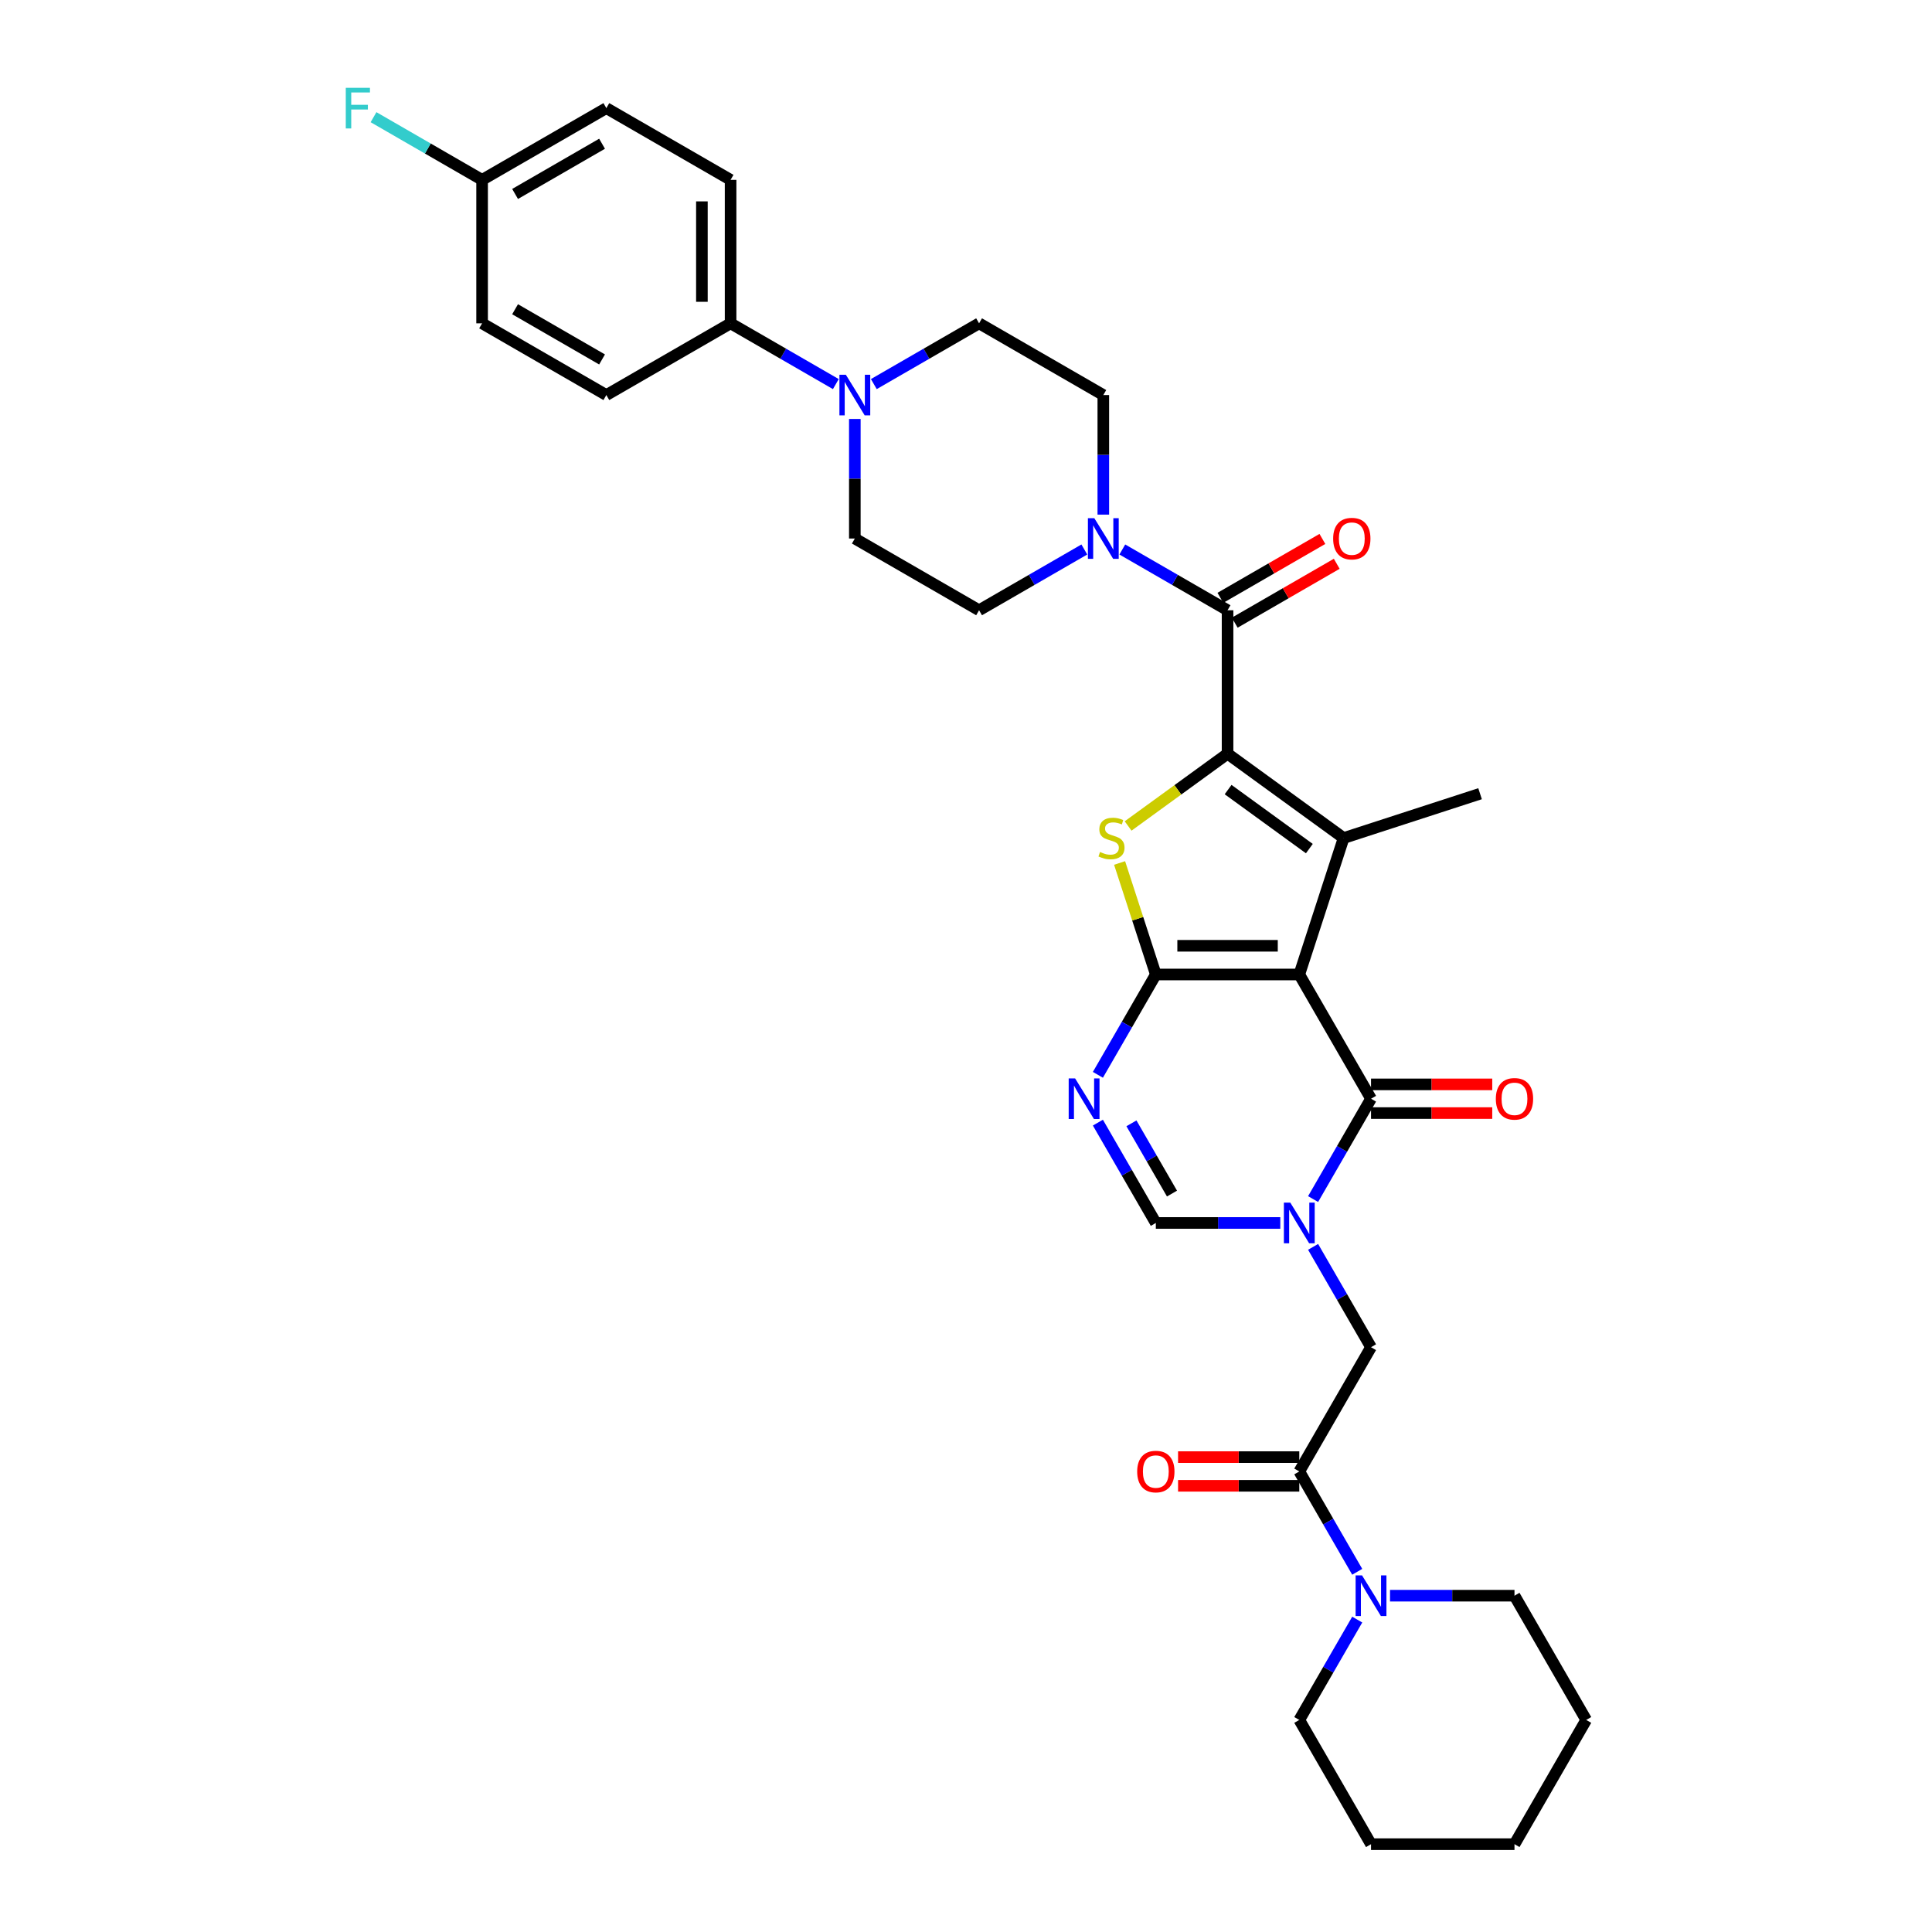 <?xml version='1.0' encoding='iso-8859-1'?>
<svg version='1.1' baseProfile='full'
              xmlns='http://www.w3.org/2000/svg'
                      xmlns:rdkit='http://www.rdkit.org/xml'
                      xmlns:xlink='http://www.w3.org/1999/xlink'
                  xml:space='preserve'
width='1000px' height='1000px' viewBox='0 0 1000 1000'>
<!-- END OF HEADER -->
<rect style='opacity:1.0;fill:#FFFFFF;stroke:none' width='1000' height='1000' x='0' y='0'> </rect>
<path class='bond-0' d='M 672.511,504.391 L 598.255,504.391' style='fill:none;fill-rule:evenodd;stroke:#000000;stroke-width:6px;stroke-linecap:butt;stroke-linejoin:miter;stroke-opacity:1' />
<path class='bond-0' d='M 661.373,489.54 L 609.393,489.54' style='fill:none;fill-rule:evenodd;stroke:#000000;stroke-width:6px;stroke-linecap:butt;stroke-linejoin:miter;stroke-opacity:1' />
<path class='bond-2' d='M 672.511,504.391 L 695.458,433.769' style='fill:none;fill-rule:evenodd;stroke:#000000;stroke-width:6px;stroke-linecap:butt;stroke-linejoin:miter;stroke-opacity:1' />
<path class='bond-5' d='M 672.511,504.391 L 709.639,568.699' style='fill:none;fill-rule:evenodd;stroke:#000000;stroke-width:6px;stroke-linecap:butt;stroke-linejoin:miter;stroke-opacity:1' />
<path class='bond-3' d='M 598.255,504.391 L 588.878,475.533' style='fill:none;fill-rule:evenodd;stroke:#000000;stroke-width:6px;stroke-linecap:butt;stroke-linejoin:miter;stroke-opacity:1' />
<path class='bond-3' d='M 588.878,475.533 L 579.502,446.675' style='fill:none;fill-rule:evenodd;stroke:#CCCC00;stroke-width:6px;stroke-linecap:butt;stroke-linejoin:miter;stroke-opacity:1' />
<path class='bond-6' d='M 598.255,504.391 L 583.262,530.359' style='fill:none;fill-rule:evenodd;stroke:#000000;stroke-width:6px;stroke-linecap:butt;stroke-linejoin:miter;stroke-opacity:1' />
<path class='bond-6' d='M 583.262,530.359 L 568.269,556.328' style='fill:none;fill-rule:evenodd;stroke:#0000FF;stroke-width:6px;stroke-linecap:butt;stroke-linejoin:miter;stroke-opacity:1' />
<path class='bond-1' d='M 635.383,390.122 L 695.458,433.769' style='fill:none;fill-rule:evenodd;stroke:#000000;stroke-width:6px;stroke-linecap:butt;stroke-linejoin:miter;stroke-opacity:1' />
<path class='bond-1' d='M 635.665,408.684 L 677.717,439.237' style='fill:none;fill-rule:evenodd;stroke:#000000;stroke-width:6px;stroke-linecap:butt;stroke-linejoin:miter;stroke-opacity:1' />
<path class='bond-7' d='M 635.383,390.122 L 635.383,315.866' style='fill:none;fill-rule:evenodd;stroke:#000000;stroke-width:6px;stroke-linecap:butt;stroke-linejoin:miter;stroke-opacity:1' />
<path class='bond-34' d='M 635.383,390.122 L 609.645,408.822' style='fill:none;fill-rule:evenodd;stroke:#000000;stroke-width:6px;stroke-linecap:butt;stroke-linejoin:miter;stroke-opacity:1' />
<path class='bond-34' d='M 609.645,408.822 L 583.907,427.522' style='fill:none;fill-rule:evenodd;stroke:#CCCC00;stroke-width:6px;stroke-linecap:butt;stroke-linejoin:miter;stroke-opacity:1' />
<path class='bond-24' d='M 695.458,433.769 L 766.08,410.823' style='fill:none;fill-rule:evenodd;stroke:#000000;stroke-width:6px;stroke-linecap:butt;stroke-linejoin:miter;stroke-opacity:1' />
<path class='bond-4' d='M 679.654,620.635 L 694.647,594.667' style='fill:none;fill-rule:evenodd;stroke:#0000FF;stroke-width:6px;stroke-linecap:butt;stroke-linejoin:miter;stroke-opacity:1' />
<path class='bond-4' d='M 694.647,594.667 L 709.639,568.699' style='fill:none;fill-rule:evenodd;stroke:#000000;stroke-width:6px;stroke-linecap:butt;stroke-linejoin:miter;stroke-opacity:1' />
<path class='bond-8' d='M 662.68,633.006 L 630.467,633.006' style='fill:none;fill-rule:evenodd;stroke:#0000FF;stroke-width:6px;stroke-linecap:butt;stroke-linejoin:miter;stroke-opacity:1' />
<path class='bond-8' d='M 630.467,633.006 L 598.255,633.006' style='fill:none;fill-rule:evenodd;stroke:#000000;stroke-width:6px;stroke-linecap:butt;stroke-linejoin:miter;stroke-opacity:1' />
<path class='bond-12' d='M 679.654,645.378 L 694.647,671.346' style='fill:none;fill-rule:evenodd;stroke:#0000FF;stroke-width:6px;stroke-linecap:butt;stroke-linejoin:miter;stroke-opacity:1' />
<path class='bond-12' d='M 694.647,671.346 L 709.639,697.314' style='fill:none;fill-rule:evenodd;stroke:#000000;stroke-width:6px;stroke-linecap:butt;stroke-linejoin:miter;stroke-opacity:1' />
<path class='bond-15' d='M 709.639,576.124 L 741.013,576.124' style='fill:none;fill-rule:evenodd;stroke:#000000;stroke-width:6px;stroke-linecap:butt;stroke-linejoin:miter;stroke-opacity:1' />
<path class='bond-15' d='M 741.013,576.124 L 772.386,576.124' style='fill:none;fill-rule:evenodd;stroke:#FF0000;stroke-width:6px;stroke-linecap:butt;stroke-linejoin:miter;stroke-opacity:1' />
<path class='bond-15' d='M 709.639,561.273 L 741.013,561.273' style='fill:none;fill-rule:evenodd;stroke:#000000;stroke-width:6px;stroke-linecap:butt;stroke-linejoin:miter;stroke-opacity:1' />
<path class='bond-15' d='M 741.013,561.273 L 772.386,561.273' style='fill:none;fill-rule:evenodd;stroke:#FF0000;stroke-width:6px;stroke-linecap:butt;stroke-linejoin:miter;stroke-opacity:1' />
<path class='bond-35' d='M 568.269,581.07 L 583.262,607.038' style='fill:none;fill-rule:evenodd;stroke:#0000FF;stroke-width:6px;stroke-linecap:butt;stroke-linejoin:miter;stroke-opacity:1' />
<path class='bond-35' d='M 583.262,607.038 L 598.255,633.006' style='fill:none;fill-rule:evenodd;stroke:#000000;stroke-width:6px;stroke-linecap:butt;stroke-linejoin:miter;stroke-opacity:1' />
<path class='bond-35' d='M 585.629,581.435 L 596.124,599.613' style='fill:none;fill-rule:evenodd;stroke:#0000FF;stroke-width:6px;stroke-linecap:butt;stroke-linejoin:miter;stroke-opacity:1' />
<path class='bond-35' d='M 596.124,599.613 L 606.619,617.79' style='fill:none;fill-rule:evenodd;stroke:#000000;stroke-width:6px;stroke-linecap:butt;stroke-linejoin:miter;stroke-opacity:1' />
<path class='bond-9' d='M 635.383,315.866 L 608.145,300.14' style='fill:none;fill-rule:evenodd;stroke:#000000;stroke-width:6px;stroke-linecap:butt;stroke-linejoin:miter;stroke-opacity:1' />
<path class='bond-9' d='M 608.145,300.14 L 580.907,284.414' style='fill:none;fill-rule:evenodd;stroke:#0000FF;stroke-width:6px;stroke-linecap:butt;stroke-linejoin:miter;stroke-opacity:1' />
<path class='bond-16' d='M 639.096,322.297 L 665.495,307.055' style='fill:none;fill-rule:evenodd;stroke:#000000;stroke-width:6px;stroke-linecap:butt;stroke-linejoin:miter;stroke-opacity:1' />
<path class='bond-16' d='M 665.495,307.055 L 691.894,291.814' style='fill:none;fill-rule:evenodd;stroke:#FF0000;stroke-width:6px;stroke-linecap:butt;stroke-linejoin:miter;stroke-opacity:1' />
<path class='bond-16' d='M 631.67,309.435 L 658.069,294.194' style='fill:none;fill-rule:evenodd;stroke:#000000;stroke-width:6px;stroke-linecap:butt;stroke-linejoin:miter;stroke-opacity:1' />
<path class='bond-16' d='M 658.069,294.194 L 684.468,278.952' style='fill:none;fill-rule:evenodd;stroke:#FF0000;stroke-width:6px;stroke-linecap:butt;stroke-linejoin:miter;stroke-opacity:1' />
<path class='bond-17' d='M 571.075,266.367 L 571.075,235.424' style='fill:none;fill-rule:evenodd;stroke:#0000FF;stroke-width:6px;stroke-linecap:butt;stroke-linejoin:miter;stroke-opacity:1' />
<path class='bond-17' d='M 571.075,235.424 L 571.075,204.482' style='fill:none;fill-rule:evenodd;stroke:#000000;stroke-width:6px;stroke-linecap:butt;stroke-linejoin:miter;stroke-opacity:1' />
<path class='bond-18' d='M 561.244,284.414 L 534.006,300.14' style='fill:none;fill-rule:evenodd;stroke:#0000FF;stroke-width:6px;stroke-linecap:butt;stroke-linejoin:miter;stroke-opacity:1' />
<path class='bond-18' d='M 534.006,300.14 L 506.768,315.866' style='fill:none;fill-rule:evenodd;stroke:#000000;stroke-width:6px;stroke-linecap:butt;stroke-linejoin:miter;stroke-opacity:1' />
<path class='bond-10' d='M 672.511,761.622 L 709.639,697.314' style='fill:none;fill-rule:evenodd;stroke:#000000;stroke-width:6px;stroke-linecap:butt;stroke-linejoin:miter;stroke-opacity:1' />
<path class='bond-13' d='M 672.511,761.622 L 687.504,787.59' style='fill:none;fill-rule:evenodd;stroke:#000000;stroke-width:6px;stroke-linecap:butt;stroke-linejoin:miter;stroke-opacity:1' />
<path class='bond-13' d='M 687.504,787.59 L 702.497,813.559' style='fill:none;fill-rule:evenodd;stroke:#0000FF;stroke-width:6px;stroke-linecap:butt;stroke-linejoin:miter;stroke-opacity:1' />
<path class='bond-21' d='M 672.511,754.196 L 641.138,754.196' style='fill:none;fill-rule:evenodd;stroke:#000000;stroke-width:6px;stroke-linecap:butt;stroke-linejoin:miter;stroke-opacity:1' />
<path class='bond-21' d='M 641.138,754.196 L 609.765,754.196' style='fill:none;fill-rule:evenodd;stroke:#FF0000;stroke-width:6px;stroke-linecap:butt;stroke-linejoin:miter;stroke-opacity:1' />
<path class='bond-21' d='M 672.511,769.048 L 641.138,769.048' style='fill:none;fill-rule:evenodd;stroke:#000000;stroke-width:6px;stroke-linecap:butt;stroke-linejoin:miter;stroke-opacity:1' />
<path class='bond-21' d='M 641.138,769.048 L 609.765,769.048' style='fill:none;fill-rule:evenodd;stroke:#FF0000;stroke-width:6px;stroke-linecap:butt;stroke-linejoin:miter;stroke-opacity:1' />
<path class='bond-11' d='M 442.46,216.853 L 442.46,247.795' style='fill:none;fill-rule:evenodd;stroke:#0000FF;stroke-width:6px;stroke-linecap:butt;stroke-linejoin:miter;stroke-opacity:1' />
<path class='bond-11' d='M 442.46,247.795 L 442.46,278.738' style='fill:none;fill-rule:evenodd;stroke:#000000;stroke-width:6px;stroke-linecap:butt;stroke-linejoin:miter;stroke-opacity:1' />
<path class='bond-14' d='M 432.628,198.805 L 405.39,183.08' style='fill:none;fill-rule:evenodd;stroke:#0000FF;stroke-width:6px;stroke-linecap:butt;stroke-linejoin:miter;stroke-opacity:1' />
<path class='bond-14' d='M 405.39,183.08 L 378.152,167.354' style='fill:none;fill-rule:evenodd;stroke:#000000;stroke-width:6px;stroke-linecap:butt;stroke-linejoin:miter;stroke-opacity:1' />
<path class='bond-36' d='M 452.291,198.805 L 479.529,183.08' style='fill:none;fill-rule:evenodd;stroke:#0000FF;stroke-width:6px;stroke-linecap:butt;stroke-linejoin:miter;stroke-opacity:1' />
<path class='bond-36' d='M 479.529,183.08 L 506.768,167.354' style='fill:none;fill-rule:evenodd;stroke:#000000;stroke-width:6px;stroke-linecap:butt;stroke-linejoin:miter;stroke-opacity:1' />
<path class='bond-29' d='M 702.497,838.301 L 687.504,864.269' style='fill:none;fill-rule:evenodd;stroke:#0000FF;stroke-width:6px;stroke-linecap:butt;stroke-linejoin:miter;stroke-opacity:1' />
<path class='bond-29' d='M 687.504,864.269 L 672.511,890.238' style='fill:none;fill-rule:evenodd;stroke:#000000;stroke-width:6px;stroke-linecap:butt;stroke-linejoin:miter;stroke-opacity:1' />
<path class='bond-30' d='M 719.471,825.93 L 751.683,825.93' style='fill:none;fill-rule:evenodd;stroke:#0000FF;stroke-width:6px;stroke-linecap:butt;stroke-linejoin:miter;stroke-opacity:1' />
<path class='bond-30' d='M 751.683,825.93 L 783.896,825.93' style='fill:none;fill-rule:evenodd;stroke:#000000;stroke-width:6px;stroke-linecap:butt;stroke-linejoin:miter;stroke-opacity:1' />
<path class='bond-22' d='M 378.152,167.354 L 378.152,93.097' style='fill:none;fill-rule:evenodd;stroke:#000000;stroke-width:6px;stroke-linecap:butt;stroke-linejoin:miter;stroke-opacity:1' />
<path class='bond-22' d='M 363.301,156.215 L 363.301,104.236' style='fill:none;fill-rule:evenodd;stroke:#000000;stroke-width:6px;stroke-linecap:butt;stroke-linejoin:miter;stroke-opacity:1' />
<path class='bond-23' d='M 378.152,167.354 L 313.844,204.482' style='fill:none;fill-rule:evenodd;stroke:#000000;stroke-width:6px;stroke-linecap:butt;stroke-linejoin:miter;stroke-opacity:1' />
<path class='bond-19' d='M 571.075,204.482 L 506.768,167.354' style='fill:none;fill-rule:evenodd;stroke:#000000;stroke-width:6px;stroke-linecap:butt;stroke-linejoin:miter;stroke-opacity:1' />
<path class='bond-20' d='M 506.768,315.866 L 442.46,278.738' style='fill:none;fill-rule:evenodd;stroke:#000000;stroke-width:6px;stroke-linecap:butt;stroke-linejoin:miter;stroke-opacity:1' />
<path class='bond-27' d='M 378.152,93.097 L 313.844,55.969' style='fill:none;fill-rule:evenodd;stroke:#000000;stroke-width:6px;stroke-linecap:butt;stroke-linejoin:miter;stroke-opacity:1' />
<path class='bond-26' d='M 313.844,204.482 L 249.536,167.354' style='fill:none;fill-rule:evenodd;stroke:#000000;stroke-width:6px;stroke-linecap:butt;stroke-linejoin:miter;stroke-opacity:1' />
<path class='bond-26' d='M 311.624,186.051 L 266.608,160.061' style='fill:none;fill-rule:evenodd;stroke:#000000;stroke-width:6px;stroke-linecap:butt;stroke-linejoin:miter;stroke-opacity:1' />
<path class='bond-25' d='M 249.536,93.097 L 249.536,167.354' style='fill:none;fill-rule:evenodd;stroke:#000000;stroke-width:6px;stroke-linecap:butt;stroke-linejoin:miter;stroke-opacity:1' />
<path class='bond-28' d='M 249.536,93.097 L 221.437,76.874' style='fill:none;fill-rule:evenodd;stroke:#000000;stroke-width:6px;stroke-linecap:butt;stroke-linejoin:miter;stroke-opacity:1' />
<path class='bond-28' d='M 221.437,76.874 L 193.337,60.651' style='fill:none;fill-rule:evenodd;stroke:#33CCCC;stroke-width:6px;stroke-linecap:butt;stroke-linejoin:miter;stroke-opacity:1' />
<path class='bond-38' d='M 249.536,93.097 L 313.844,55.969' style='fill:none;fill-rule:evenodd;stroke:#000000;stroke-width:6px;stroke-linecap:butt;stroke-linejoin:miter;stroke-opacity:1' />
<path class='bond-38' d='M 266.608,100.39 L 311.624,74.4' style='fill:none;fill-rule:evenodd;stroke:#000000;stroke-width:6px;stroke-linecap:butt;stroke-linejoin:miter;stroke-opacity:1' />
<path class='bond-32' d='M 672.511,890.238 L 709.639,954.545' style='fill:none;fill-rule:evenodd;stroke:#000000;stroke-width:6px;stroke-linecap:butt;stroke-linejoin:miter;stroke-opacity:1' />
<path class='bond-31' d='M 783.896,825.93 L 821.024,890.238' style='fill:none;fill-rule:evenodd;stroke:#000000;stroke-width:6px;stroke-linecap:butt;stroke-linejoin:miter;stroke-opacity:1' />
<path class='bond-33' d='M 821.024,890.238 L 783.896,954.545' style='fill:none;fill-rule:evenodd;stroke:#000000;stroke-width:6px;stroke-linecap:butt;stroke-linejoin:miter;stroke-opacity:1' />
<path class='bond-37' d='M 709.639,954.545 L 783.896,954.545' style='fill:none;fill-rule:evenodd;stroke:#000000;stroke-width:6px;stroke-linecap:butt;stroke-linejoin:miter;stroke-opacity:1' />
<path  class='atom-4' d='M 569.368 440.987
Q 569.606 441.076, 570.586 441.492
Q 571.566 441.908, 572.635 442.175
Q 573.734 442.412, 574.804 442.412
Q 576.794 442.412, 577.952 441.462
Q 579.111 440.482, 579.111 438.789
Q 579.111 437.63, 578.516 436.917
Q 577.952 436.205, 577.061 435.819
Q 576.17 435.432, 574.685 434.987
Q 572.814 434.422, 571.685 433.888
Q 570.586 433.353, 569.784 432.225
Q 569.012 431.096, 569.012 429.195
Q 569.012 426.551, 570.794 424.918
Q 572.606 423.284, 576.17 423.284
Q 578.606 423.284, 581.368 424.442
L 580.685 426.73
Q 578.16 425.69, 576.259 425.69
Q 574.21 425.69, 573.081 426.551
Q 571.952 427.383, 571.982 428.838
Q 571.982 429.967, 572.546 430.65
Q 573.14 431.333, 573.972 431.72
Q 574.833 432.106, 576.259 432.551
Q 578.16 433.145, 579.289 433.739
Q 580.417 434.333, 581.219 435.551
Q 582.051 436.739, 582.051 438.789
Q 582.051 441.7, 580.091 443.274
Q 578.16 444.818, 574.922 444.818
Q 573.051 444.818, 571.625 444.403
Q 570.229 444.016, 568.566 443.333
L 569.368 440.987
' fill='#CCCC00'/>
<path  class='atom-5' d='M 667.863 622.492
L 674.754 633.63
Q 675.437 634.729, 676.536 636.719
Q 677.635 638.709, 677.694 638.828
L 677.694 622.492
L 680.486 622.492
L 680.486 643.521
L 677.605 643.521
L 670.209 631.343
Q 669.348 629.917, 668.427 628.284
Q 667.536 626.65, 667.269 626.145
L 667.269 643.521
L 664.536 643.521
L 664.536 622.492
L 667.863 622.492
' fill='#0000FF'/>
<path  class='atom-7' d='M 556.478 558.184
L 563.369 569.322
Q 564.053 570.421, 565.152 572.412
Q 566.251 574.402, 566.31 574.52
L 566.31 558.184
L 569.102 558.184
L 569.102 579.213
L 566.221 579.213
L 558.825 567.035
Q 557.964 565.61, 557.043 563.976
Q 556.152 562.342, 555.884 561.837
L 555.884 579.213
L 553.152 579.213
L 553.152 558.184
L 556.478 558.184
' fill='#0000FF'/>
<path  class='atom-10' d='M 566.427 268.223
L 573.318 279.362
Q 574.001 280.461, 575.1 282.451
Q 576.199 284.441, 576.258 284.56
L 576.258 268.223
L 579.05 268.223
L 579.05 289.253
L 576.169 289.253
L 568.773 277.075
Q 567.912 275.649, 566.991 274.015
Q 566.1 272.382, 565.833 271.877
L 565.833 289.253
L 563.1 289.253
L 563.1 268.223
L 566.427 268.223
' fill='#0000FF'/>
<path  class='atom-12' d='M 437.811 193.967
L 444.702 205.105
Q 445.385 206.204, 446.484 208.195
Q 447.583 210.185, 447.643 210.303
L 447.643 193.967
L 450.435 193.967
L 450.435 214.996
L 447.554 214.996
L 440.158 202.818
Q 439.296 201.393, 438.376 199.759
Q 437.485 198.125, 437.217 197.62
L 437.217 214.996
L 434.485 214.996
L 434.485 193.967
L 437.811 193.967
' fill='#0000FF'/>
<path  class='atom-14' d='M 704.991 815.415
L 711.882 826.554
Q 712.565 827.653, 713.664 829.643
Q 714.763 831.633, 714.822 831.752
L 714.822 815.415
L 717.615 815.415
L 717.615 836.445
L 714.733 836.445
L 707.337 824.267
Q 706.476 822.841, 705.555 821.207
Q 704.664 819.574, 704.397 819.069
L 704.397 836.445
L 701.664 836.445
L 701.664 815.415
L 704.991 815.415
' fill='#0000FF'/>
<path  class='atom-16' d='M 774.242 568.758
Q 774.242 563.709, 776.737 560.887
Q 779.232 558.065, 783.896 558.065
Q 788.559 558.065, 791.054 560.887
Q 793.549 563.709, 793.549 568.758
Q 793.549 573.867, 791.024 576.778
Q 788.5 579.659, 783.896 579.659
Q 779.262 579.659, 776.737 576.778
Q 774.242 573.897, 774.242 568.758
M 783.896 577.283
Q 787.104 577.283, 788.826 575.144
Q 790.579 572.976, 790.579 568.758
Q 790.579 564.629, 788.826 562.55
Q 787.104 560.441, 783.896 560.441
Q 780.688 560.441, 778.935 562.521
Q 777.213 564.6, 777.213 568.758
Q 777.213 573.006, 778.935 575.144
Q 780.688 577.283, 783.896 577.283
' fill='#FF0000'/>
<path  class='atom-17' d='M 690.038 278.797
Q 690.038 273.748, 692.533 270.926
Q 695.028 268.104, 699.691 268.104
Q 704.354 268.104, 706.849 270.926
Q 709.344 273.748, 709.344 278.797
Q 709.344 283.906, 706.82 286.817
Q 704.295 289.698, 699.691 289.698
Q 695.057 289.698, 692.533 286.817
Q 690.038 283.936, 690.038 278.797
M 699.691 287.322
Q 702.899 287.322, 704.622 285.183
Q 706.374 283.015, 706.374 278.797
Q 706.374 274.669, 704.622 272.59
Q 702.899 270.481, 699.691 270.481
Q 696.483 270.481, 694.731 272.56
Q 693.008 274.639, 693.008 278.797
Q 693.008 283.045, 694.731 285.183
Q 696.483 287.322, 699.691 287.322
' fill='#FF0000'/>
<path  class='atom-22' d='M 588.602 761.681
Q 588.602 756.632, 591.097 753.81
Q 593.592 750.989, 598.255 750.989
Q 602.918 750.989, 605.413 753.81
Q 607.908 756.632, 607.908 761.681
Q 607.908 766.79, 605.384 769.701
Q 602.859 772.582, 598.255 772.582
Q 593.621 772.582, 591.097 769.701
Q 588.602 766.82, 588.602 761.681
M 598.255 770.206
Q 601.463 770.206, 603.186 768.068
Q 604.938 765.899, 604.938 761.681
Q 604.938 757.553, 603.186 755.474
Q 601.463 753.365, 598.255 753.365
Q 595.047 753.365, 593.295 755.444
Q 591.572 757.523, 591.572 761.681
Q 591.572 765.929, 593.295 768.068
Q 595.047 770.206, 598.255 770.206
' fill='#FF0000'/>
<path  class='atom-29' d='M 178.976 45.455
L 191.481 45.455
L 191.481 47.86
L 181.798 47.86
L 181.798 54.246
L 190.412 54.246
L 190.412 56.682
L 181.798 56.682
L 181.798 66.484
L 178.976 66.484
L 178.976 45.455
' fill='#33CCCC'/>
</svg>
